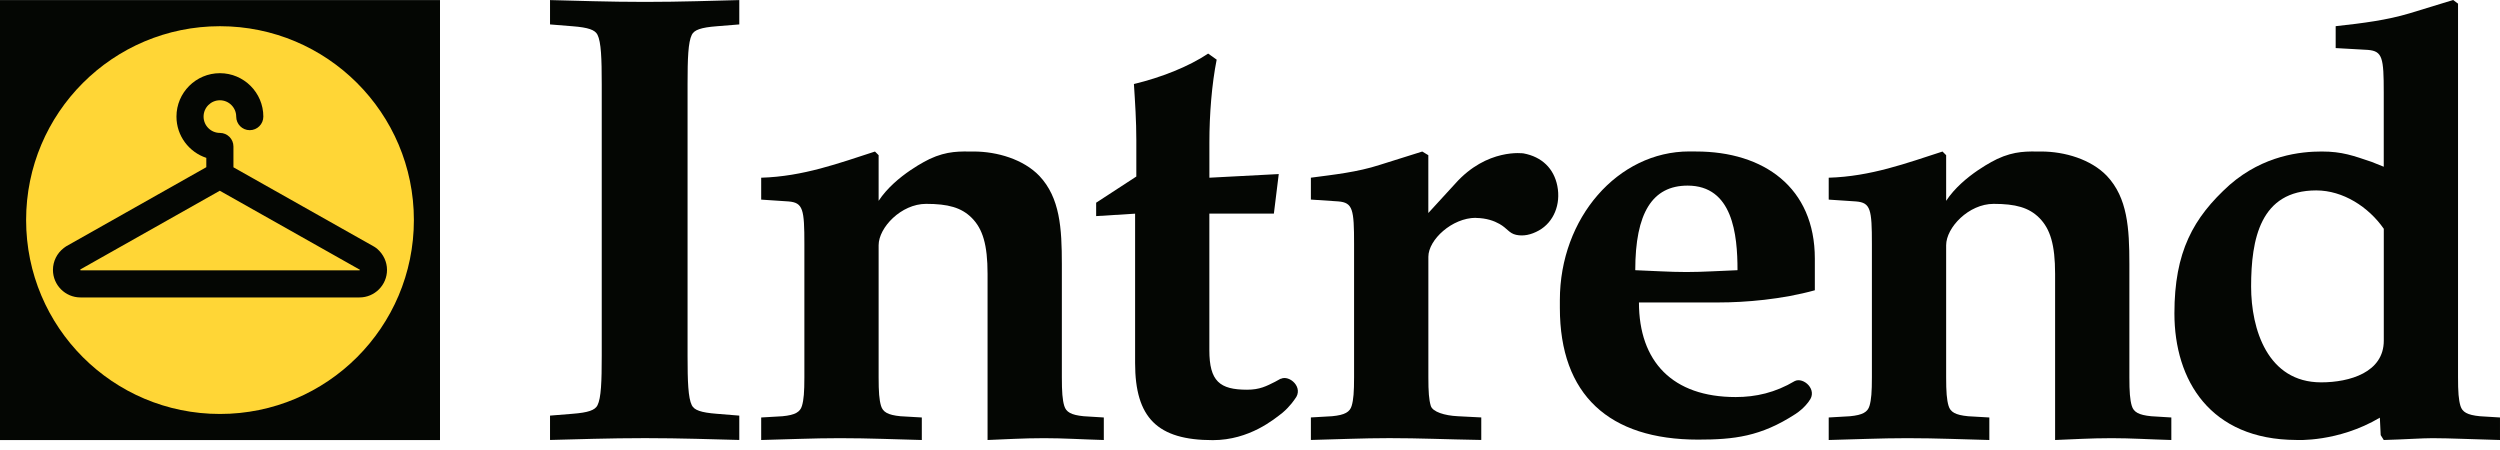 <svg width="200" height="36" viewBox="0 0 200 36" fill="none" xmlns="http://www.w3.org/2000/svg">
<path d="M35.2 0.006H0V35.205H35.2V0.006Z" fill="#040603"/>
<path d="M33.111 17.603C33.111 26.172 26.167 33.117 17.597 33.117C9.028 33.117 2.089 26.175 2.089 17.603C2.089 9.03 9.036 2.097 17.597 2.097C26.159 2.097 33.111 9.039 33.111 17.603Z" fill="#FFD636"/>
<path d="M6.453 21.541C6.453 21.541 6.431 21.561 6.42 21.566L6.439 21.628H28.761L28.797 21.583L17.583 15.259L6.451 21.541H6.453ZM28.761 23.795H6.439C5.224 23.795 4.236 22.807 4.236 21.591C4.236 20.904 4.559 20.258 5.101 19.843C5.159 19.792 5.224 19.744 5.283 19.711L16.505 13.375V12.629C15.119 12.171 14.117 10.866 14.117 9.328C14.117 7.413 15.674 5.855 17.592 5.855C19.509 5.855 21.067 7.413 21.067 9.328C21.067 9.928 20.581 10.414 19.98 10.414C19.38 10.414 18.897 9.928 18.897 9.328C18.897 8.609 18.31 8.022 17.592 8.022C16.873 8.022 16.286 8.606 16.286 9.328C16.286 10.049 16.873 10.633 17.592 10.633C18.189 10.633 18.675 11.118 18.675 11.719V13.384L29.942 19.739C29.993 19.77 30.043 19.803 30.088 19.837L30.17 19.901C30.683 20.348 30.961 20.957 30.961 21.591C30.961 22.807 29.973 23.795 28.758 23.795" fill="#040603"/>
<path d="M55.005 28.477C55.005 30.523 55.053 31.837 55.345 32.421C55.538 32.811 56.075 33.005 57.341 33.103L59.143 33.249V35.197C57.147 35.149 54.469 35.051 51.597 35.051C48.726 35.051 45.998 35.149 44.002 35.197V33.249L45.804 33.103C47.07 33.005 47.606 32.811 47.8 32.421C48.092 31.837 48.139 30.523 48.139 28.477V6.725C48.139 4.679 48.092 3.366 47.8 2.782C47.606 2.392 47.07 2.198 45.804 2.1L44.002 1.954V0.006C45.998 0.053 48.675 0.152 51.597 0.152C54.52 0.152 57.147 0.053 59.143 0.006V1.954L57.341 2.1C56.075 2.198 55.538 2.392 55.345 2.782C55.053 3.366 55.005 4.679 55.005 6.725V28.48V28.477Z" fill="#040603"/>
<path d="M74.351 12.727C75.8 12.048 76.819 12.121 77.888 12.121C79.786 12.121 81.88 12.752 83.146 14.069C84.802 15.823 84.948 18.257 84.948 21.128V30.184C84.948 31.351 84.995 31.986 85.141 32.471C85.287 32.957 85.677 33.201 86.699 33.299L88.305 33.398V35.2C86.553 35.152 85.091 35.054 83.533 35.054C81.781 35.054 80.37 35.152 79.005 35.2V21.909C79.005 19.57 78.615 18.307 77.739 17.429C76.911 16.601 75.842 16.309 74.088 16.309C72.092 16.309 70.29 18.206 70.29 19.618V30.184C70.29 31.351 70.337 31.986 70.483 32.471C70.629 32.957 71.019 33.201 72.041 33.299L73.745 33.398V35.2C71.651 35.152 69.608 35.054 67.174 35.054C65.032 35.054 62.986 35.152 60.895 35.2V33.398L62.599 33.299C63.62 33.201 64.01 32.96 64.156 32.471C64.302 31.986 64.35 31.351 64.35 30.184V19.523C64.35 16.749 64.252 16.213 63.084 16.115L60.895 15.969V14.217C64.255 14.119 67.126 13.05 69.998 12.123L70.29 12.415V16.067C71.645 14.001 74.349 12.73 74.349 12.73" fill="#040603"/>
<path d="M159.754 12.727C161.202 12.048 162.221 12.121 163.29 12.121C165.188 12.121 167.282 12.752 168.548 14.069C170.204 15.823 170.35 18.257 170.35 21.128V30.183C170.35 31.351 170.398 31.986 170.544 32.471C170.69 32.957 171.08 33.201 172.101 33.299L173.707 33.398V35.2C171.956 35.152 170.493 35.054 168.935 35.054C167.184 35.054 165.772 35.152 164.408 35.2V21.909C164.408 19.57 164.017 18.307 163.142 17.429C162.314 16.601 161.244 16.309 159.49 16.309C157.494 16.309 155.692 18.206 155.692 19.618V30.183C155.692 31.351 155.74 31.986 155.886 32.471C156.031 32.957 156.422 33.201 157.443 33.299L159.147 33.398V35.2C157.053 35.152 155.01 35.054 152.576 35.054C150.434 35.054 148.388 35.152 146.297 35.2V33.398L148.001 33.299C149.022 33.201 149.413 32.96 149.559 32.471C149.705 31.986 149.752 31.351 149.752 30.183V19.523C149.752 16.749 149.654 16.213 148.486 16.115L146.297 15.969V14.217C149.657 14.119 152.528 13.05 155.4 12.123L155.692 12.415V16.067C157.048 14.001 159.751 12.73 159.751 12.73" fill="#040603"/>
<path d="M190.703 18.302C189.484 16.55 187.441 15.233 185.299 15.233C180.819 15.233 180.089 19.127 180.089 22.925C180.089 26.332 181.403 30.588 185.689 30.588C187.977 30.588 190.703 29.788 190.703 27.256V18.299V18.302ZM183.691 35.197C176.819 35.169 173.953 30.428 173.953 25.072C173.953 20.154 175.447 17.42 178.377 14.784C181.103 12.415 184.078 12.121 185.734 12.121C187.39 12.121 188.266 12.46 189.726 12.949L190.7 13.339V7.399C190.7 4.623 190.602 4.09 189.434 3.992L186.854 3.846V2.094C189.094 1.85 190.944 1.608 192.746 1.072L196.252 0L196.642 0.292V30.183C196.642 31.351 196.69 31.986 196.836 32.471C196.982 32.957 197.372 33.201 198.394 33.299L199.999 33.398V35.2C198.004 35.152 195.957 35.054 194.596 35.054C193.768 35.054 192.406 35.152 190.7 35.2L190.456 34.809L190.388 33.414C187.026 35.407 183.688 35.197 183.688 35.197H183.691Z" fill="#040603"/>
<path d="M135.009 14.849C138.613 14.849 139.001 18.745 139.001 21.616C137.637 21.664 136.275 21.762 134.911 21.762C133.547 21.762 132.185 21.664 130.821 21.616C130.821 17.038 132.185 14.849 135.009 14.849ZM144.713 32.098C145.465 31.188 144.267 30.136 143.579 30.486C142.021 31.413 140.463 31.764 138.858 31.764C133.794 31.764 131.116 28.92 131.116 24.196H137.493C139.635 24.196 142.557 23.952 145.187 23.222V20.69C145.187 14.995 141.098 12.12 135.694 12.12L135.147 12.115C129.426 12.115 124.789 17.44 124.789 24.008V24.634C124.789 31.595 128.733 35.169 135.84 35.169C138.712 35.169 140.853 34.93 143.63 33.125C144.357 32.654 144.716 32.098 144.716 32.098" fill="#040603"/>
<path d="M118.067 17.426C116.169 17.426 114.269 19.177 114.269 20.542V30.181C114.269 31.349 114.317 31.983 114.463 32.469C114.609 32.954 115.583 33.246 116.604 33.297L118.502 33.395V35.197C115.63 35.149 113.584 35.051 111.15 35.051C109.009 35.051 106.965 35.149 104.871 35.197V33.395L106.575 33.297C107.597 33.198 107.987 32.957 108.133 32.469C108.279 31.983 108.326 31.349 108.326 30.181V19.52C108.326 16.744 108.228 16.21 107.061 16.112L104.871 15.966V14.215C106.721 13.97 108.571 13.777 110.373 13.193L113.78 12.123L114.266 12.415V17.041L116.408 14.703C118.962 11.826 121.887 12.272 121.887 12.272C123.355 12.547 124.312 13.482 124.587 14.877C124.879 16.357 124.293 17.774 123.114 18.436C122.471 18.796 121.853 18.911 121.289 18.787C120.722 18.661 120.599 18.279 119.959 17.914C119.532 17.673 118.926 17.446 118.064 17.434" fill="#040603"/>
<path d="M102.457 30.296H102.454L102.005 30.543C101.323 30.885 100.787 31.177 99.765 31.177C97.573 31.177 96.748 30.495 96.748 28.014V17.089H101.91L102.3 13.925L96.751 14.217V11.393C96.751 9.153 96.944 6.72 97.334 4.772L96.652 4.286C95.092 5.333 92.866 6.209 90.713 6.72C90.811 8.23 90.906 9.69 90.906 11.2V14.122L87.692 16.216V17.288L90.808 17.094V29.044C90.808 33.425 92.591 35.211 97.023 35.211C99.965 35.211 101.952 33.521 102.589 33.03C103.218 32.505 103.591 31.921 103.591 31.921C104.343 31.011 103.145 29.959 102.457 30.31" fill="#040603"/>
</svg>

